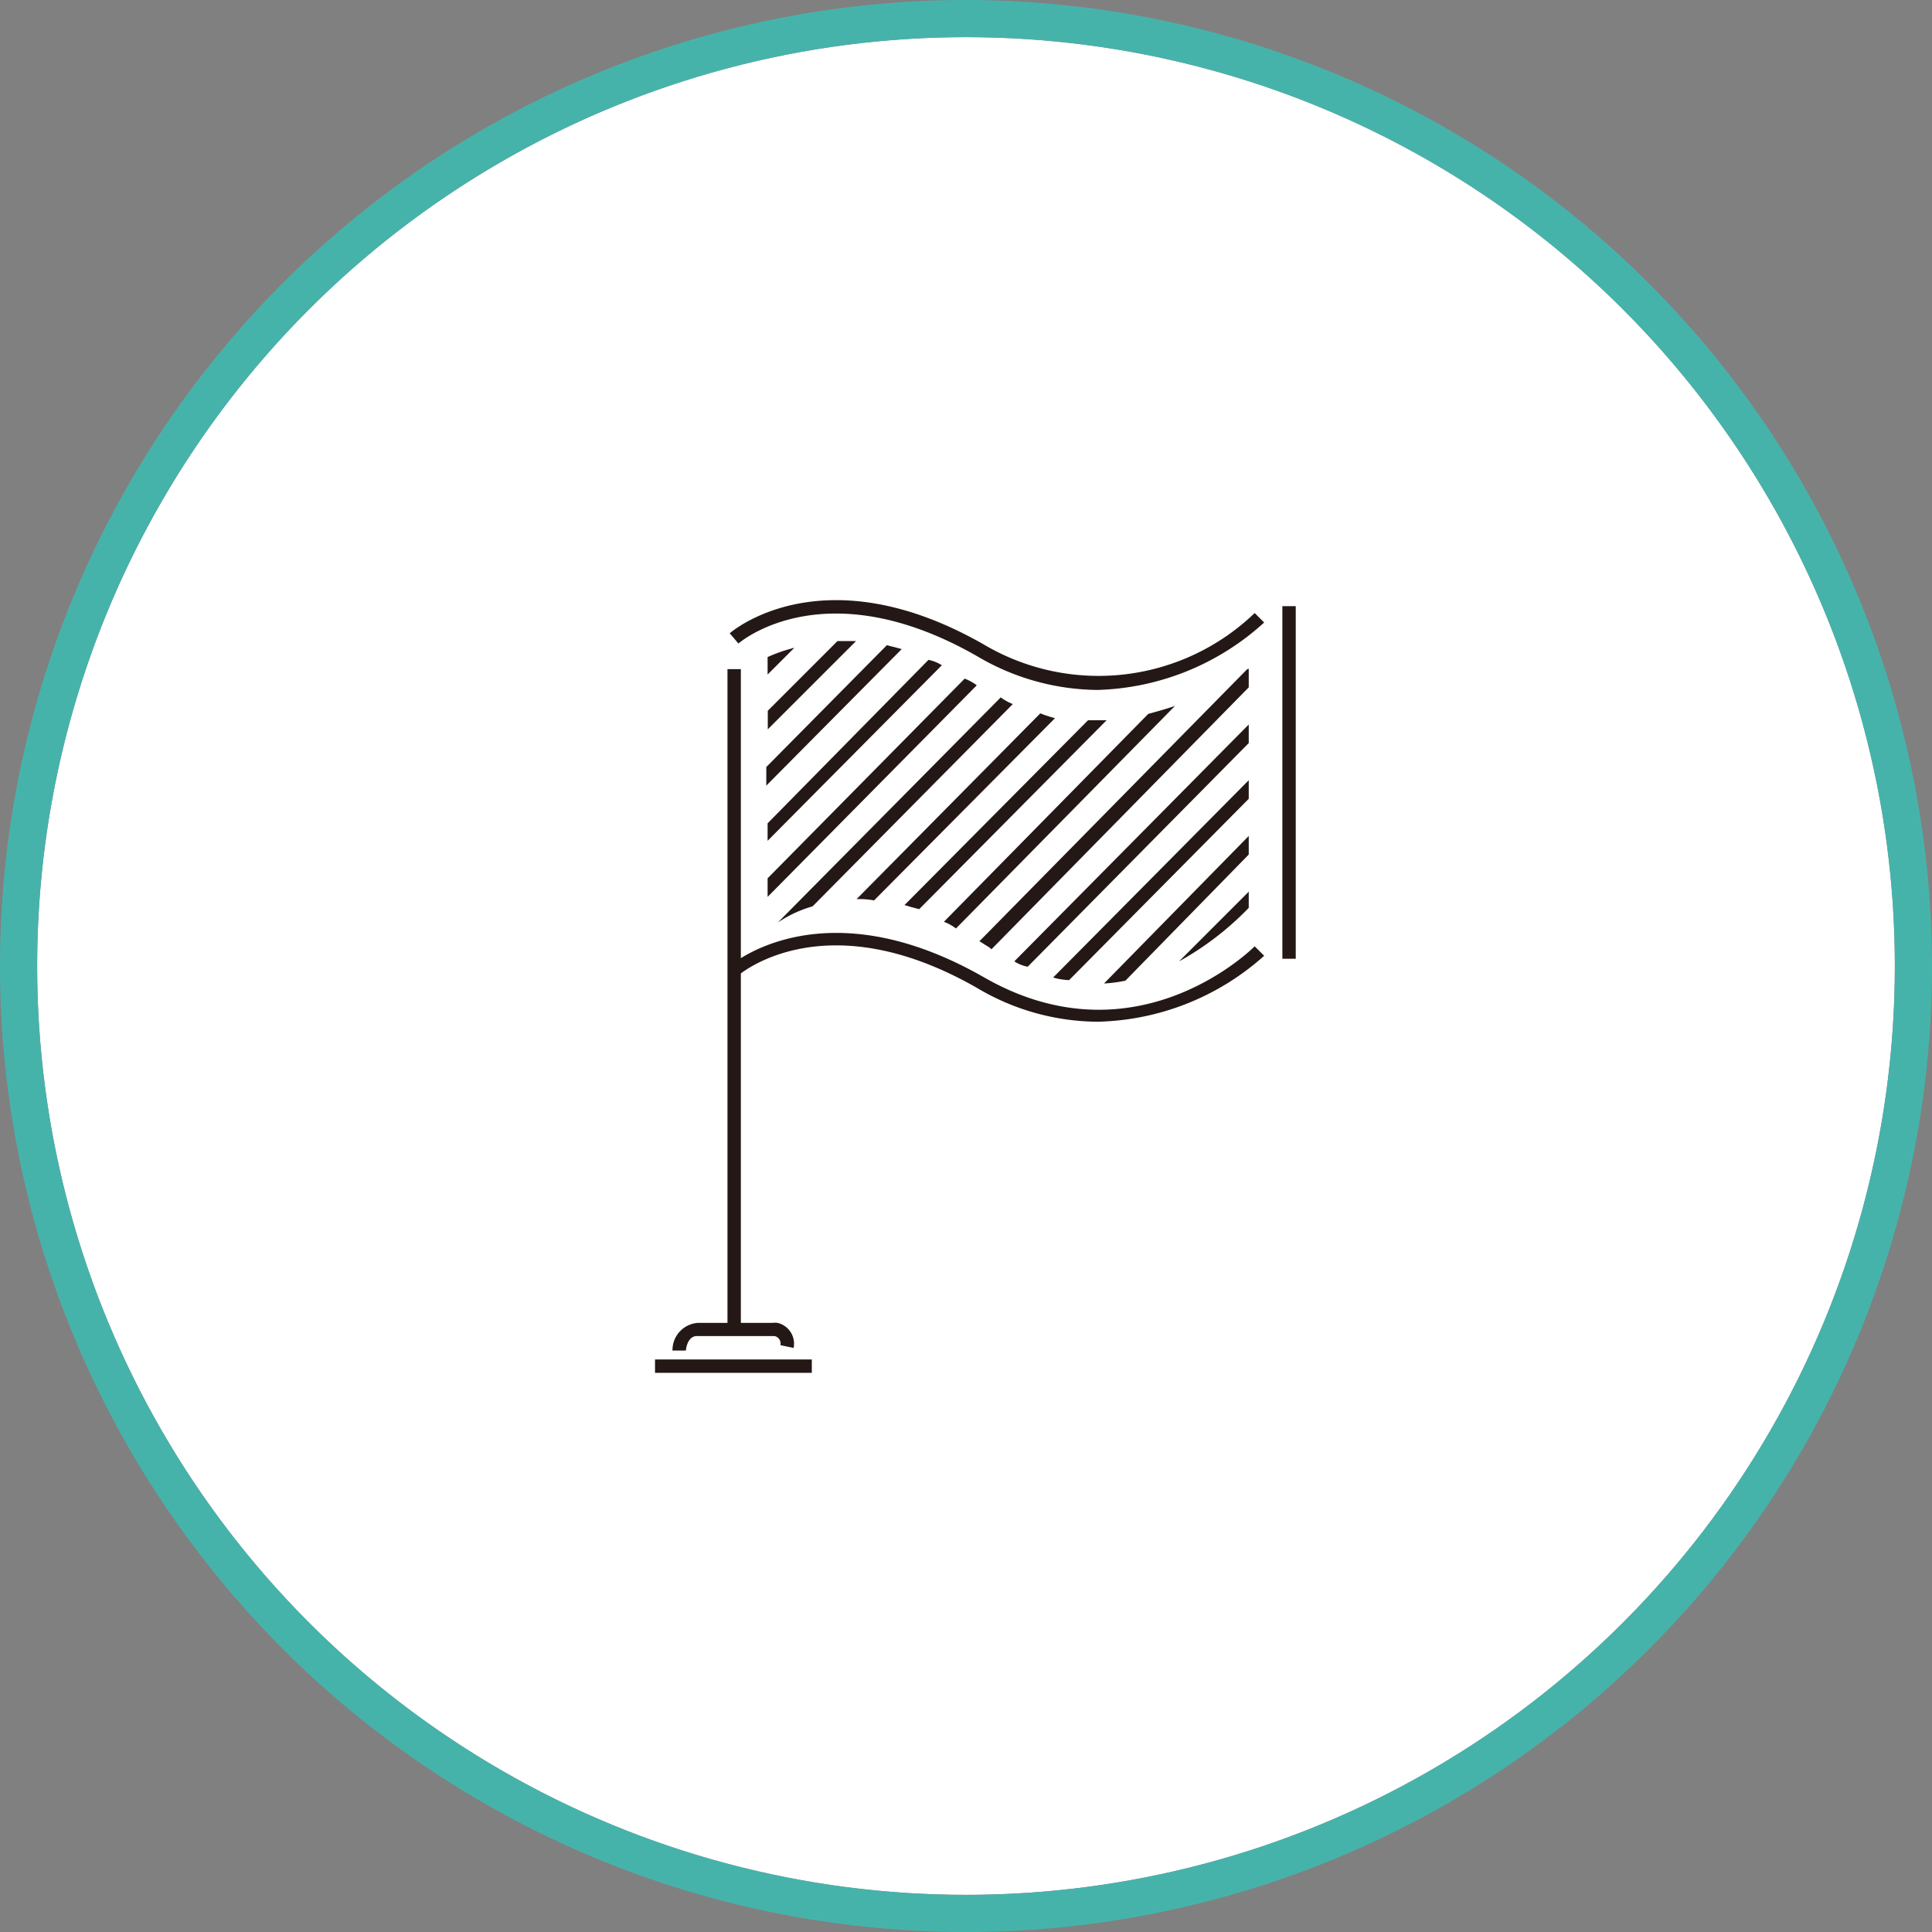 <svg xmlns="http://www.w3.org/2000/svg" width="104" height="104" viewBox="0 0 104 104"><rect x="0" y="0" width="104" height="104" fill="#808080" stroke="none"/><defs><style>.a{fill:#fff;}.b{fill:#46b3ab;}.c{fill:#231815;}</style></defs><circle class="a" cx="52" cy="52" r="50"/><path class="b" d="M52,2A50,50,0,1,1,2,52,50,50,0,0,1,52,2m0-2a52,52,0,1,0,52,52A52.06,52.06,0,0,0,52,0Z"/><rect class="c" x="39.16" y="36.02" width="0.72" height="35.5"/><path class="c" d="M59.07,37.14a12.92,12.92,0,0,1-6.46-1.81c-8.1-4.64-12.66-.86-12.86-.69l-.47-.55c.21-.18,5.13-4.29,13.69.61A12.13,12.13,0,0,0,67.54,33l.51.51A13.89,13.89,0,0,1,59.07,37.14Z"/><path class="c" d="M59.07,55a12.82,12.82,0,0,1-6.46-1.81c-8.09-4.64-12.66-.85-12.86-.69L39.28,52c.21-.17,5.13-4.29,13.69.61,8.09,4.64,14.31-1.41,14.57-1.67l.51.51A13.89,13.89,0,0,1,59.07,55Z"/><rect class="c" x="69.03" y="32.63" width="0.72" height="18.98"/><path class="c" d="M41.32,36.31l1.44-1.44a8.47,8.47,0,0,0-1.44.5Z"/><path class="c" d="M52.58,36.89a2.76,2.76,0,0,0-.65-.36L41.32,47.28v1Z"/><path class="c" d="M48.54,34.94l-.8-.21-6.49,6.56v1Z"/><path class="c" d="M67.22,36a.23.23,0,0,0-.14.08L52.72,50.67c.14.07.22.14.36.22s.22.14.29.21L67.22,37Z"/><path class="c" d="M46.08,34.51h-1l-3.75,3.75v1Z"/><path class="c" d="M56,38.4l-9.89,10a4.21,4.21,0,0,1,.94.07l9.74-9.81A7.18,7.18,0,0,1,56,38.4Z"/><path class="c" d="M50.7,35.81a2.14,2.14,0,0,0-.72-.29l-8.66,8.8v.94Z"/><path class="c" d="M67.22,46V45l-7.79,7.94a7.39,7.39,0,0,0,1.15-.15Z"/><path class="c" d="M67.22,43V42L56.69,52.62a3.59,3.59,0,0,0,.86.14Z"/><path class="c" d="M67.22,48l-3.75,3.75a15.94,15.94,0,0,0,3.75-2.88Z"/><path class="c" d="M54.52,37.9a2.76,2.76,0,0,1-.65-.36l-12,12.12a6.51,6.51,0,0,1,1.87-.87Z"/><path class="c" d="M59.57,38.77h-1l-9.88,9.95c.22.07.5.15.79.22Z"/><path class="c" d="M63.25,38c-.43.15-.93.29-1.44.43l-11,11.19a2.57,2.57,0,0,1,.65.36Z"/><path class="c" d="M67.22,40V39L54.6,51.75a2.06,2.06,0,0,0,.72.29Z"/><rect class="c" x="35.26" y="73.18" width="8.44" height="0.72"/><path class="c" d="M36.92,72.7l-.72,0a1.47,1.47,0,0,1,1.37-1.49h4a1.42,1.42,0,0,1,.28,0,1.15,1.15,0,0,1,.87,1.35l-.71-.15a.41.41,0,0,0-.32-.49H37.57C37,71.88,36.93,72.62,36.92,72.7Z"/></svg>